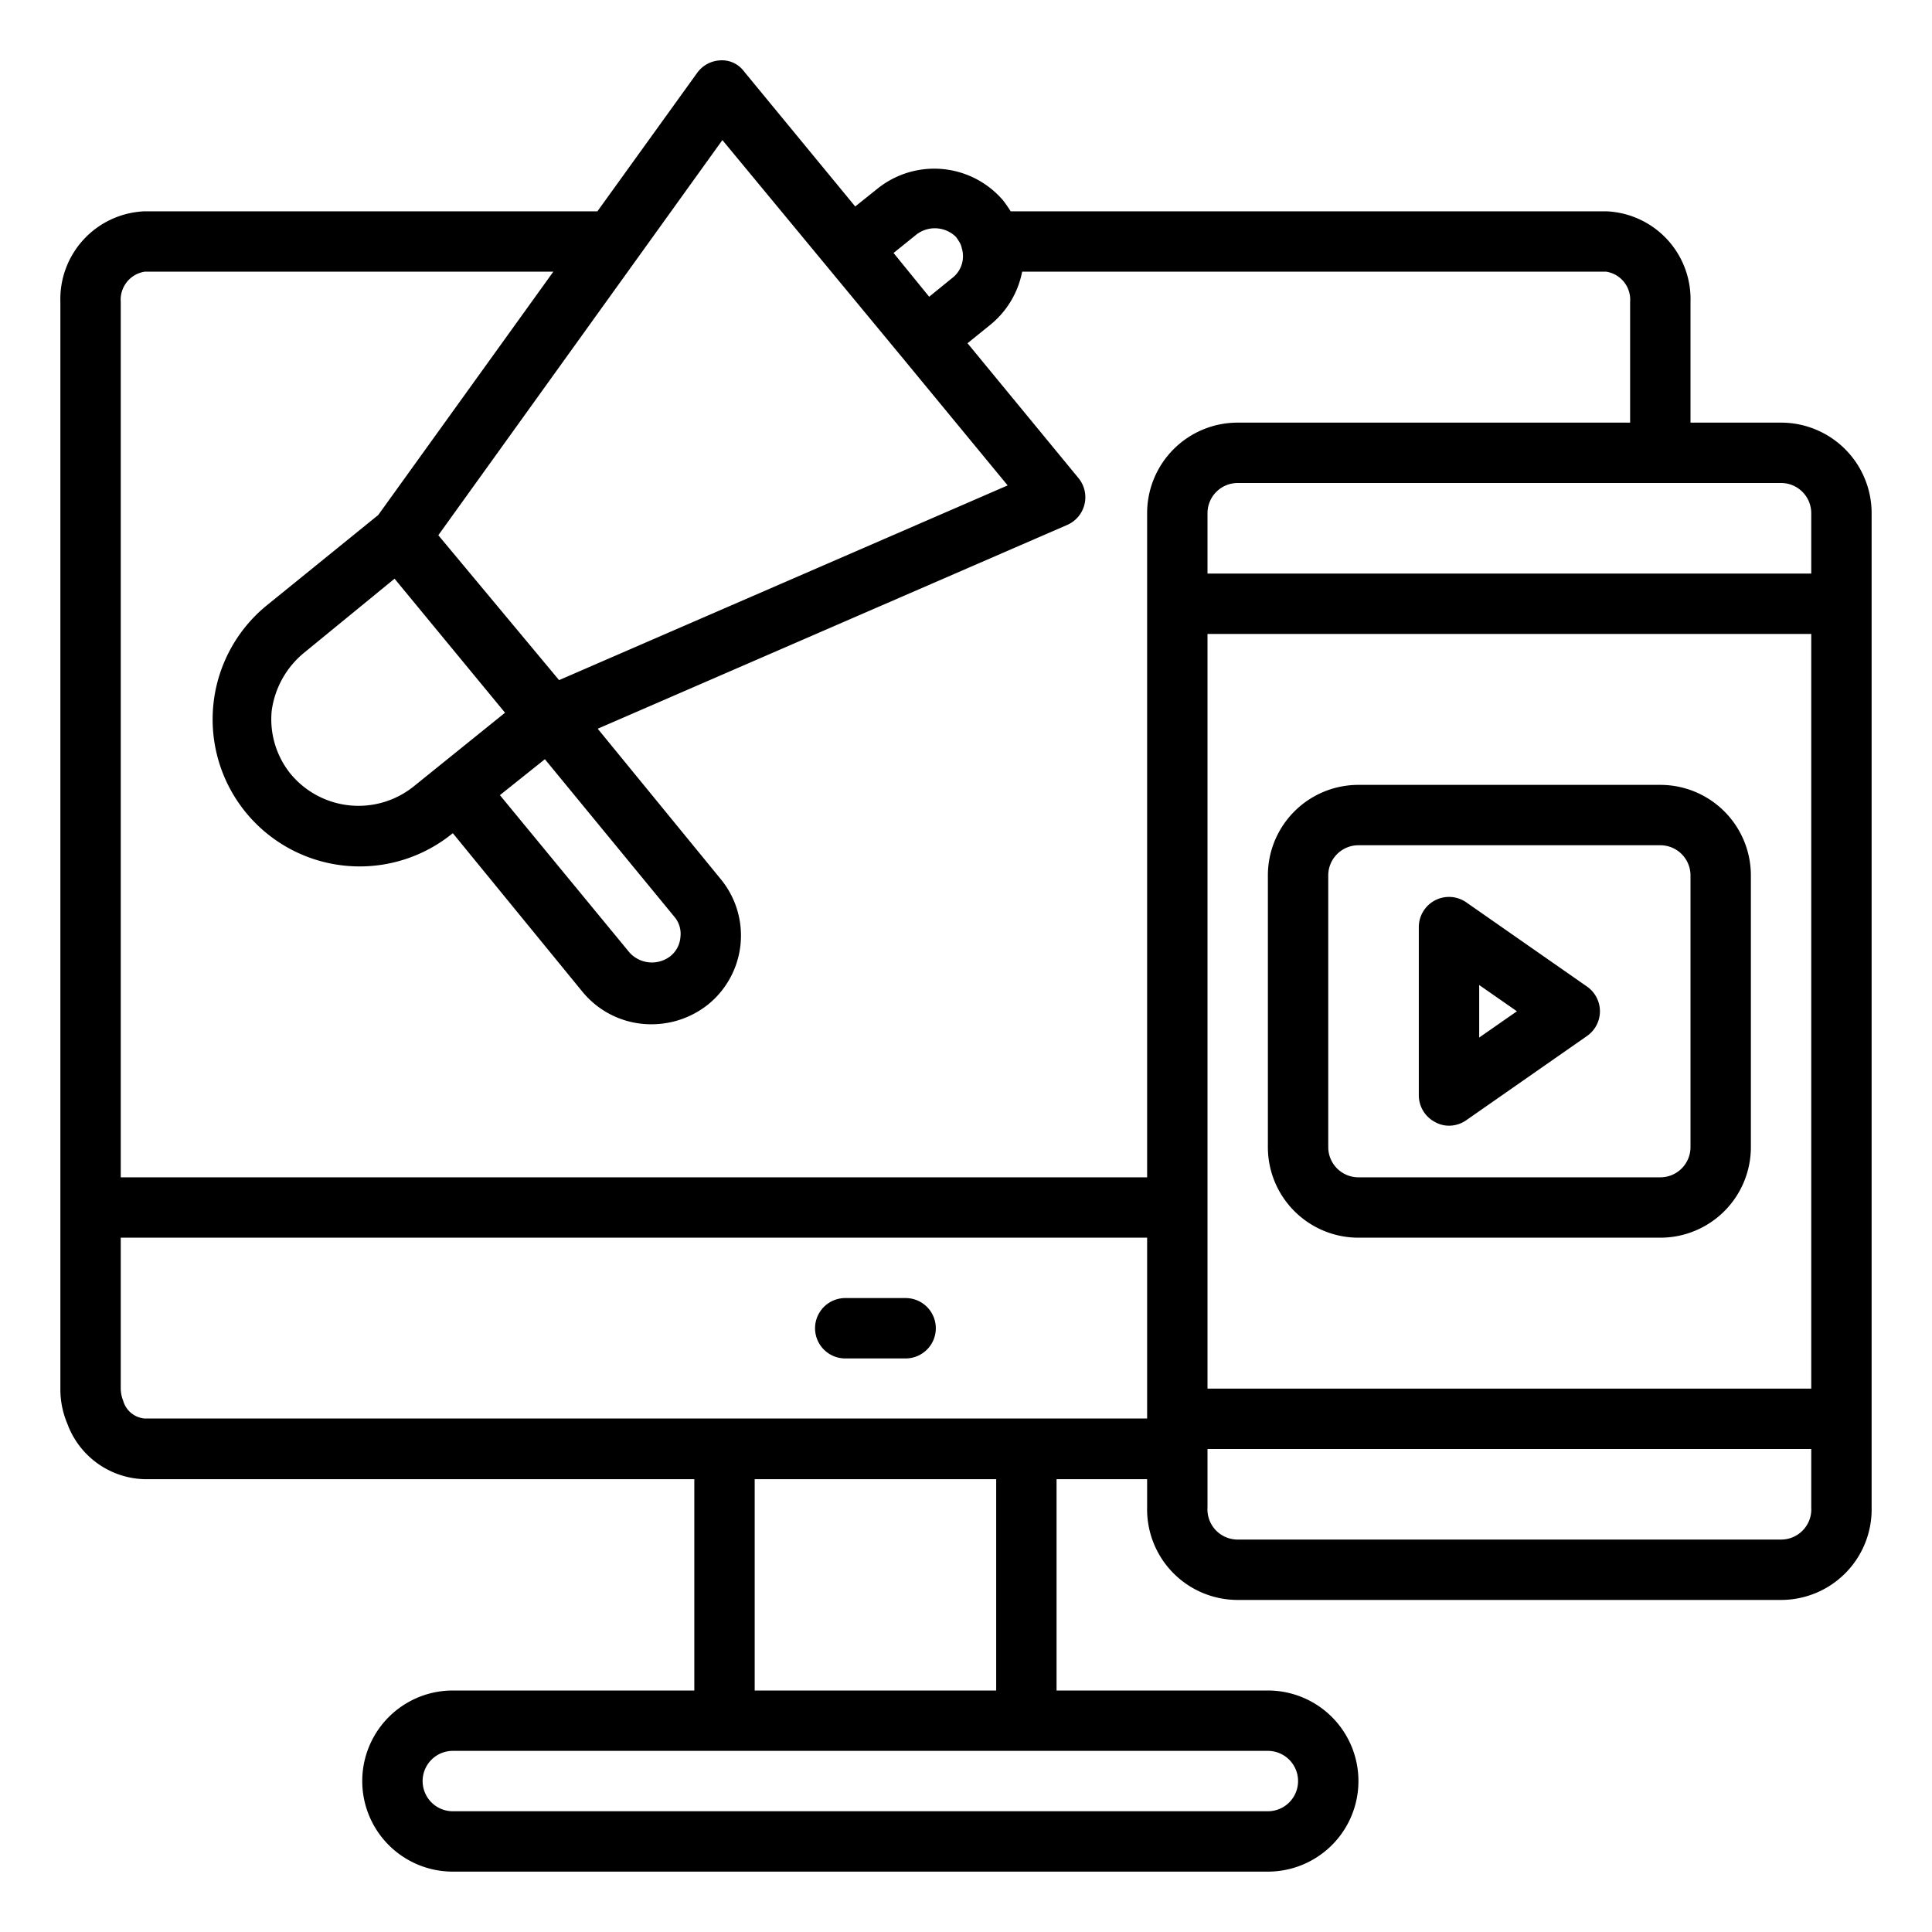 <?xml version="1.0" encoding="UTF-8"?>
<svg xmlns="http://www.w3.org/2000/svg" id="Outline" viewBox="0 0 64 64" width="512" height="512"><g id="_20-Advertising" data-name="20-Advertising"><path d="M31,44a1,1,0,0,1-1,1H28a1,1,0,0,1,0-2h2A1,1,0,0,1,31,44ZM62,17V49.94A3,3,0,0,1,59,53H41a3,3,0,0,1-3-3.06V49H35v7h7a3,3,0,0,1,0,6H15a3,3,0,0,1,0-6h8V49H4.79a2.8,2.8,0,0,1-2.56-1.84A2.91,2.91,0,0,1,2,46V10A2.91,2.91,0,0,1,4.79,7h15l3.3-4.58A1,1,0,0,1,23.85,2a.91.91,0,0,1,.8.37l3.68,4.47.75-.6a3,3,0,0,1,4.15.4c.1.13.18.25.25.36H53.21A2.91,2.91,0,0,1,56,10v4h3A3,3,0,0,1,62,17ZM40,46H60V21H40ZM59,16H41a1,1,0,0,0-1,1v2H60V17A1,1,0,0,0,59,16ZM30.32,7.8l-.72.58,1.18,1.45.75-.61a.91.91,0,0,0,.33-1,.63.63,0,0,0-.06-.17s-.07-.12-.13-.2A1,1,0,0,0,30.32,7.8Zm-15.8,9.93,4,4.8,14.86-6.45-3.47-4.21h0L23.93,4.64Zm-4.43,3.88A3,3,0,0,0,9,23.55a2.88,2.88,0,0,0,.63,2.09,2.92,2.92,0,0,0,4.1.39l3-2.42-3.66-4.44Zm6.47,4.73,4.29,5.21a1,1,0,0,0,1.35.13.89.89,0,0,0,.34-.64.87.87,0,0,0-.2-.67l-4.29-5.22ZM4,10V39H38V17a3,3,0,0,1,3-3H54V10a.94.94,0,0,0-.79-1H33.86a3,3,0,0,1-1.08,1.78l-.73.59,3.67,4.46a1,1,0,0,1-.37,1.56L19.8,24.14l4.09,5a2.94,2.94,0,0,1-.44,4.14,3,3,0,0,1-1.86.65,2.94,2.94,0,0,1-2.29-1.07L15,27.6a4.87,4.87,0,1,1-6.17-7.54l3.7-3L18.33,9H4.79A.94.94,0,0,0,4,10ZM42,58H15a1,1,0,0,0,0,2H42a1,1,0,0,0,0-2Zm-9-9H25v7h8Zm5-2V41H4v5a1.1,1.1,0,0,0,.08.4.81.81,0,0,0,.71.59H38Zm22,2.94V48H40v1.94A1,1,0,0,0,41,51H59A1,1,0,0,0,60,49.94ZM58,29v9a3,3,0,0,1-3,3H45a3,3,0,0,1-3-3V29a3,3,0,0,1,3-3H55A3,3,0,0,1,58,29Zm-2,0a1,1,0,0,0-1-1H45a1,1,0,0,0-1,1v9a1,1,0,0,0,1,1H55a1,1,0,0,0,1-1Zm-3,4.5a1,1,0,0,1-.43.82l-4,2.79a1,1,0,0,1-.57.18.93.93,0,0,1-.46-.12,1,1,0,0,1-.54-.88V30.71a1,1,0,0,1,1.57-.82l4,2.79A1,1,0,0,1,53,33.5Zm-2.75,0L49,32.63v1.74Z"/></g></svg>
